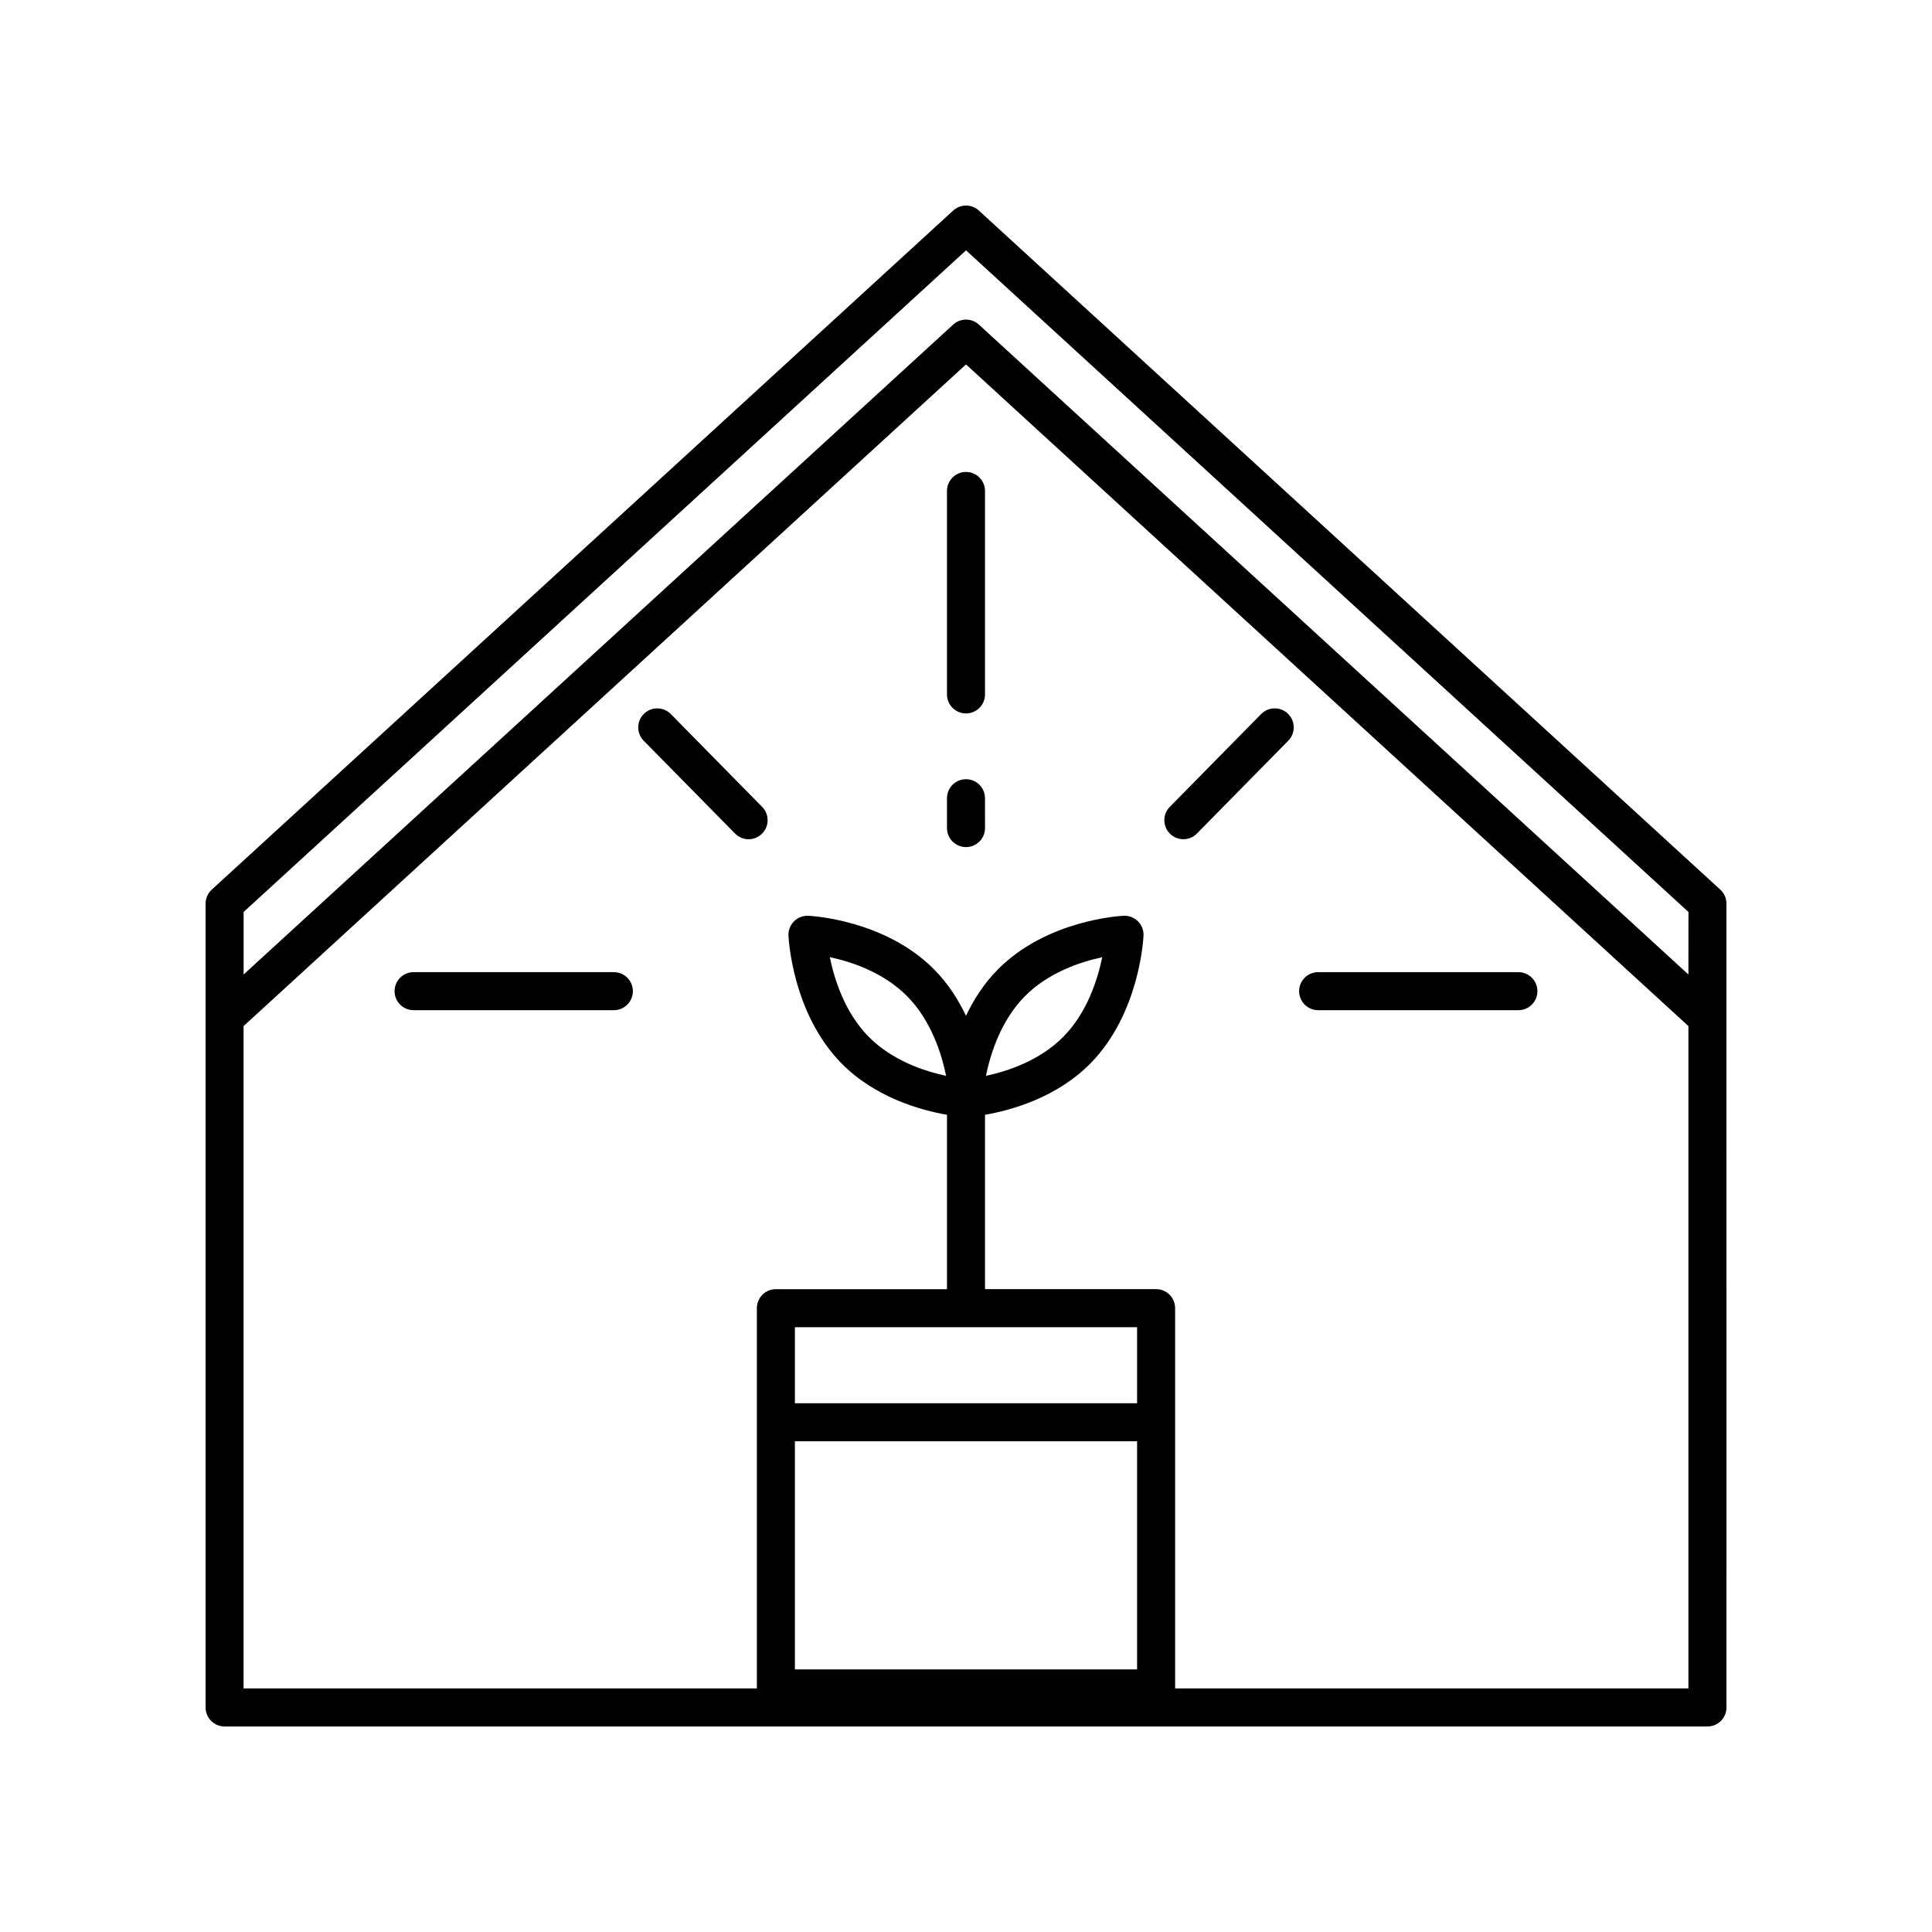 <?xml version="1.0" encoding="UTF-8"?>
<!-- The Best Svg Icon site in the world: iconSvg.co, Visit us! https://iconsvg.co -->
<svg fill="#000000" width="800px" height="800px" version="1.1" viewBox="144 144 512 512" xmlns="http://www.w3.org/2000/svg">
 <g>
  <path d="m599.89 379.76-196.48-179.96c-1.93-1.766-4.879-1.766-6.809 0l-196.48 179.96c-1.043 0.953-1.637 2.305-1.637 3.715v213.02c0 2.781 2.254 5.039 5.039 5.039h392.97c2.785 0 5.039-2.254 5.039-5.039l-0.004-182.79v-30.23c0-1.41-0.598-2.762-1.633-3.715zm-154.55 206.65h-90.684v-60.457h90.688zm0-70.535h-90.684v-20.152h90.688zm146.11 75.57h-136.03v-100.77c0-2.781-2.254-5.039-5.039-5.039h-45.344v-46.203c6.914-1.199 18.992-4.527 27.961-13.637 12.988-13.195 14.008-33.012 14.047-33.848 0.062-1.414-0.473-2.789-1.473-3.789-1.004-1.004-2.391-1.527-3.793-1.469-0.828 0.039-20.395 1.078-33.418 14.305-3.668 3.731-6.359 7.984-8.363 12.195-2.008-4.211-4.695-8.469-8.363-12.199-13.023-13.223-32.59-14.262-33.418-14.301-1.426-0.051-2.785 0.469-3.793 1.469-1 1-1.535 2.375-1.473 3.789 0.039 0.836 1.059 20.652 14.047 33.848 8.973 9.109 21.051 12.434 27.965 13.637v46.211h-45.344c-2.785 0-5.039 2.254-5.039 5.039v100.77l-136.03-0.008v-175.52l191.45-175.35 191.45 175.35zm-186.17-162.33c1.195-5.844 3.965-14.641 10.273-21.051 6.254-6.356 14.824-9.164 20.547-10.387-1.195 5.844-3.965 14.641-10.277 21.051-6.258 6.352-14.816 9.164-20.543 10.387zm-10.551 0c-5.727-1.227-14.289-4.035-20.543-10.387-6.32-6.414-9.086-15.23-10.281-21.07 5.707 1.211 14.254 4.012 20.551 10.406 6.309 6.41 9.078 15.211 10.273 21.051zm196.72-26.863-188.04-172.23c-1.93-1.766-4.879-1.766-6.809 0l-188.04 172.23v-16.566l191.45-175.34 191.45 175.34z"/>
  <path d="m394.96 274.11v53.918c0 2.781 2.254 5.039 5.039 5.039s5.039-2.254 5.039-5.039l-0.004-53.918c0-2.781-2.254-5.039-5.039-5.039-2.781 0-5.035 2.258-5.035 5.039z"/>
  <path d="m400 350.5c-2.785 0-5.039 2.254-5.039 5.039v7.91c0 2.781 2.254 5.039 5.039 5.039s5.039-2.254 5.039-5.039l-0.004-7.91c0-2.781-2.25-5.039-5.035-5.039z"/>
  <path d="m306.68 401.63h-53.074c-2.785 0-5.039 2.254-5.039 5.039 0 2.781 2.254 5.039 5.039 5.039h53.07c2.785 0 5.039-2.254 5.039-5.039 0.004-2.781-2.25-5.039-5.035-5.039z"/>
  <path d="m493.32 411.71h53.07c2.785 0 5.039-2.254 5.039-5.039 0-2.781-2.254-5.039-5.039-5.039h-53.07c-2.785 0-5.039 2.254-5.039 5.039 0.004 2.781 2.254 5.039 5.039 5.039z"/>
  <path d="m457.6 366.4c1.305 0 2.602-0.5 3.59-1.504l24.215-24.602c1.953-1.984 1.922-5.172-0.059-7.125-1.984-1.953-5.172-1.922-7.125 0.055l-24.215 24.602c-1.953 1.984-1.922 5.172 0.059 7.125 0.98 0.969 2.262 1.449 3.535 1.449z"/>
  <path d="m321.77 333.23c-1.957-1.98-5.144-2.012-7.125-0.055-1.984 1.953-2.012 5.144-0.059 7.125l24.215 24.602c0.988 1 2.289 1.504 3.59 1.504 1.273 0 2.555-0.48 3.531-1.445 1.984-1.953 2.012-5.144 0.059-7.125z"/>
 </g>
</svg>